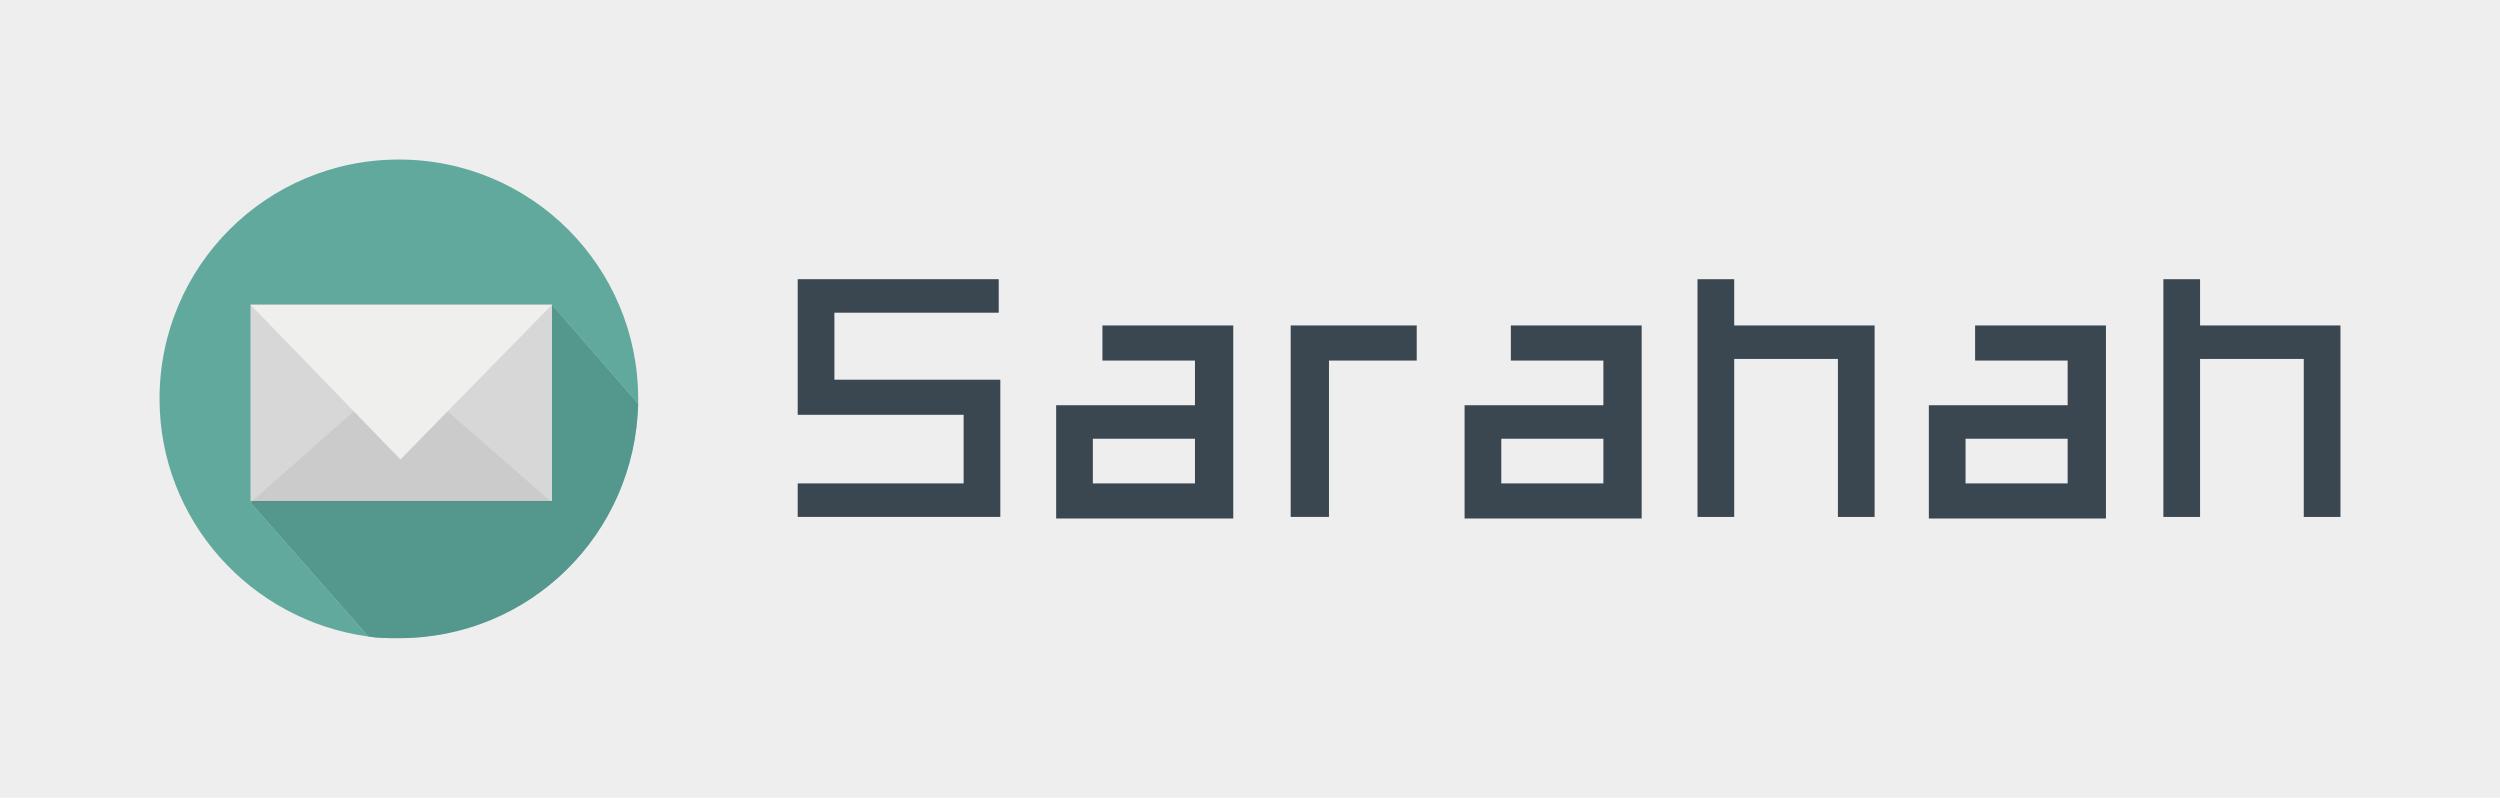 <?xml version="1.0" encoding="utf-8"?>
<!-- Generator: Adobe Illustrator 22.0.1, SVG Export Plug-In . SVG Version: 6.00 Build 0)  -->
<svg version="1.1"
	 id="svg7605" inkscape:export-filename="C:\Users\10000_000\Desktop\twitter.png" inkscape:export-xdpi="90" inkscape:export-ydpi="90" inkscape:version="0.91 r13725" sodipodi:docname="temp.svg" xmlns:cc="http://creativecommons.org/ns#" xmlns:dc="http://purl.org/dc/elements/1.1/" xmlns:inkscape="http://www.inkscape.org/namespaces/inkscape" xmlns:rdf="http://www.w3.org/1999/02/22-rdf-syntax-ns#" xmlns:sodipodi="http://sodipodi.sourceforge.net/DTD/sodipodi-0.dtd" xmlns:svg="http://www.w3.org/2000/svg"
	 xmlns="http://www.w3.org/2000/svg" xmlns:xlink="http://www.w3.org/1999/xlink" x="0px" y="0px" viewBox="0 0 156.7 50"
	 style="enable-background:new 0 0 156.7 50;" xml:space="preserve">
<style type="text/css">
	.st0{fill:#EEEEEE;}
	.st1{enable-background:new    ;}
	.st2{fill:#3A4750;}
	.st3{fill:#62A99D;}
	.st4{opacity:0.55;fill:#498980;enable-background:new    ;}
	.st5{fill:#D7D7D7;}
	.st6{opacity:0.1;fill:#636363;enable-background:new    ;}
	.st7{fill:#EFEFEE;}
</style>
<sodipodi:namedview  bordercolor="#666666" borderopacity="1.0" id="base" inkscape:current-layer="layer1" inkscape:cx="70.069522" inkscape:cy="13.725092" inkscape:document-units="px" inkscape:pageopacity="0.0" inkscape:pageshadow="2" inkscape:snap-grids="true" inkscape:snap-page="false" inkscape:snap-to-guides="true" inkscape:window-height="705" inkscape:window-maximized="1" inkscape:window-width="1366" inkscape:window-x="-8" inkscape:window-y="-8" inkscape:zoom="2" pagecolor="#ffffff" showgrid="true" showguides="false" units="px">
	<inkscape:grid  id="grid8437" type="xygrid"></inkscape:grid>
</sodipodi:namedview>
<rect id="rect7613" x="0" y="0" class="st0" width="156.7" height="50"/>
<g class="st1">
	<path class="st2" d="M62.7,32.4H50v-2.1h10.4V26H50v-8.5h12.6v2.1H52.3v4.2h10.4V32.4z"/>
	<path class="st2" d="M77.3,32.5H66.2v-7.1h8.7v-2.8h-5.8v-2.2h8.2V32.5z M74.9,30.3v-2.8h-6.4v2.8H74.9z"/>
	<path class="st2" d="M88.8,22.6h-5.5v9.8h-2.4v-12h7.9V22.6z"/>
	<path class="st2" d="M102.9,32.5H91.8v-7.1h8.7v-2.8h-5.8v-2.2h8.2V32.5z M100.5,30.3v-2.8h-6.4v2.8H100.5z"/>
	<path class="st2" d="M117.5,32.4h-2.3v-9.9h-6.5v9.9h-2.3V17.5h2.3v2.9h8.8V32.4z"/>
	<path class="st2" d="M132,32.5h-11.1v-7.1h8.7v-2.8h-5.8v-2.2h8.2V32.5z M129.6,30.3v-2.8h-6.4v2.8H129.6z"/>
	<path class="st2" d="M146.7,32.4h-2.3v-9.9h-6.5v9.9h-2.3V17.5h2.3v2.9h8.8V32.4z"/>
</g>
<g>
	<g>
		<path class="st3" d="M34.6,19.1l5.4,6.2c0-0.1,0-0.2,0-0.3c0-8.3-6.7-15-15-15s-15,6.7-15,15c0,7.6,5.7,13.9,13.1,14.9l-7.4-8.4
			L34.6,19.1z"/>
		<path class="st3" d="M40,25.3l-5.4-6.2L15.7,31.5l7.4,8.4C23.7,40,24.3,40,25,40C33.2,40,39.8,33.5,40,25.3z"/>
		<path class="st4" d="M40,25.3l-5.4-6.2L15.7,31.5l7.4,8.4C23.7,40,24.3,40,25,40C33.2,40,39.8,33.5,40,25.3z"/>
	</g>
	<g>
		<rect x="15.7" y="19.1" class="st5" width="18.9" height="12.3"/>
		<polygon class="st6" points="15.7,31.5 25.1,23.2 34.6,31.5 		"/>
		<polygon class="st7" points="15.7,19.1 25.1,28.8 34.6,19.1 		"/>
	</g>
</g>
</svg>
